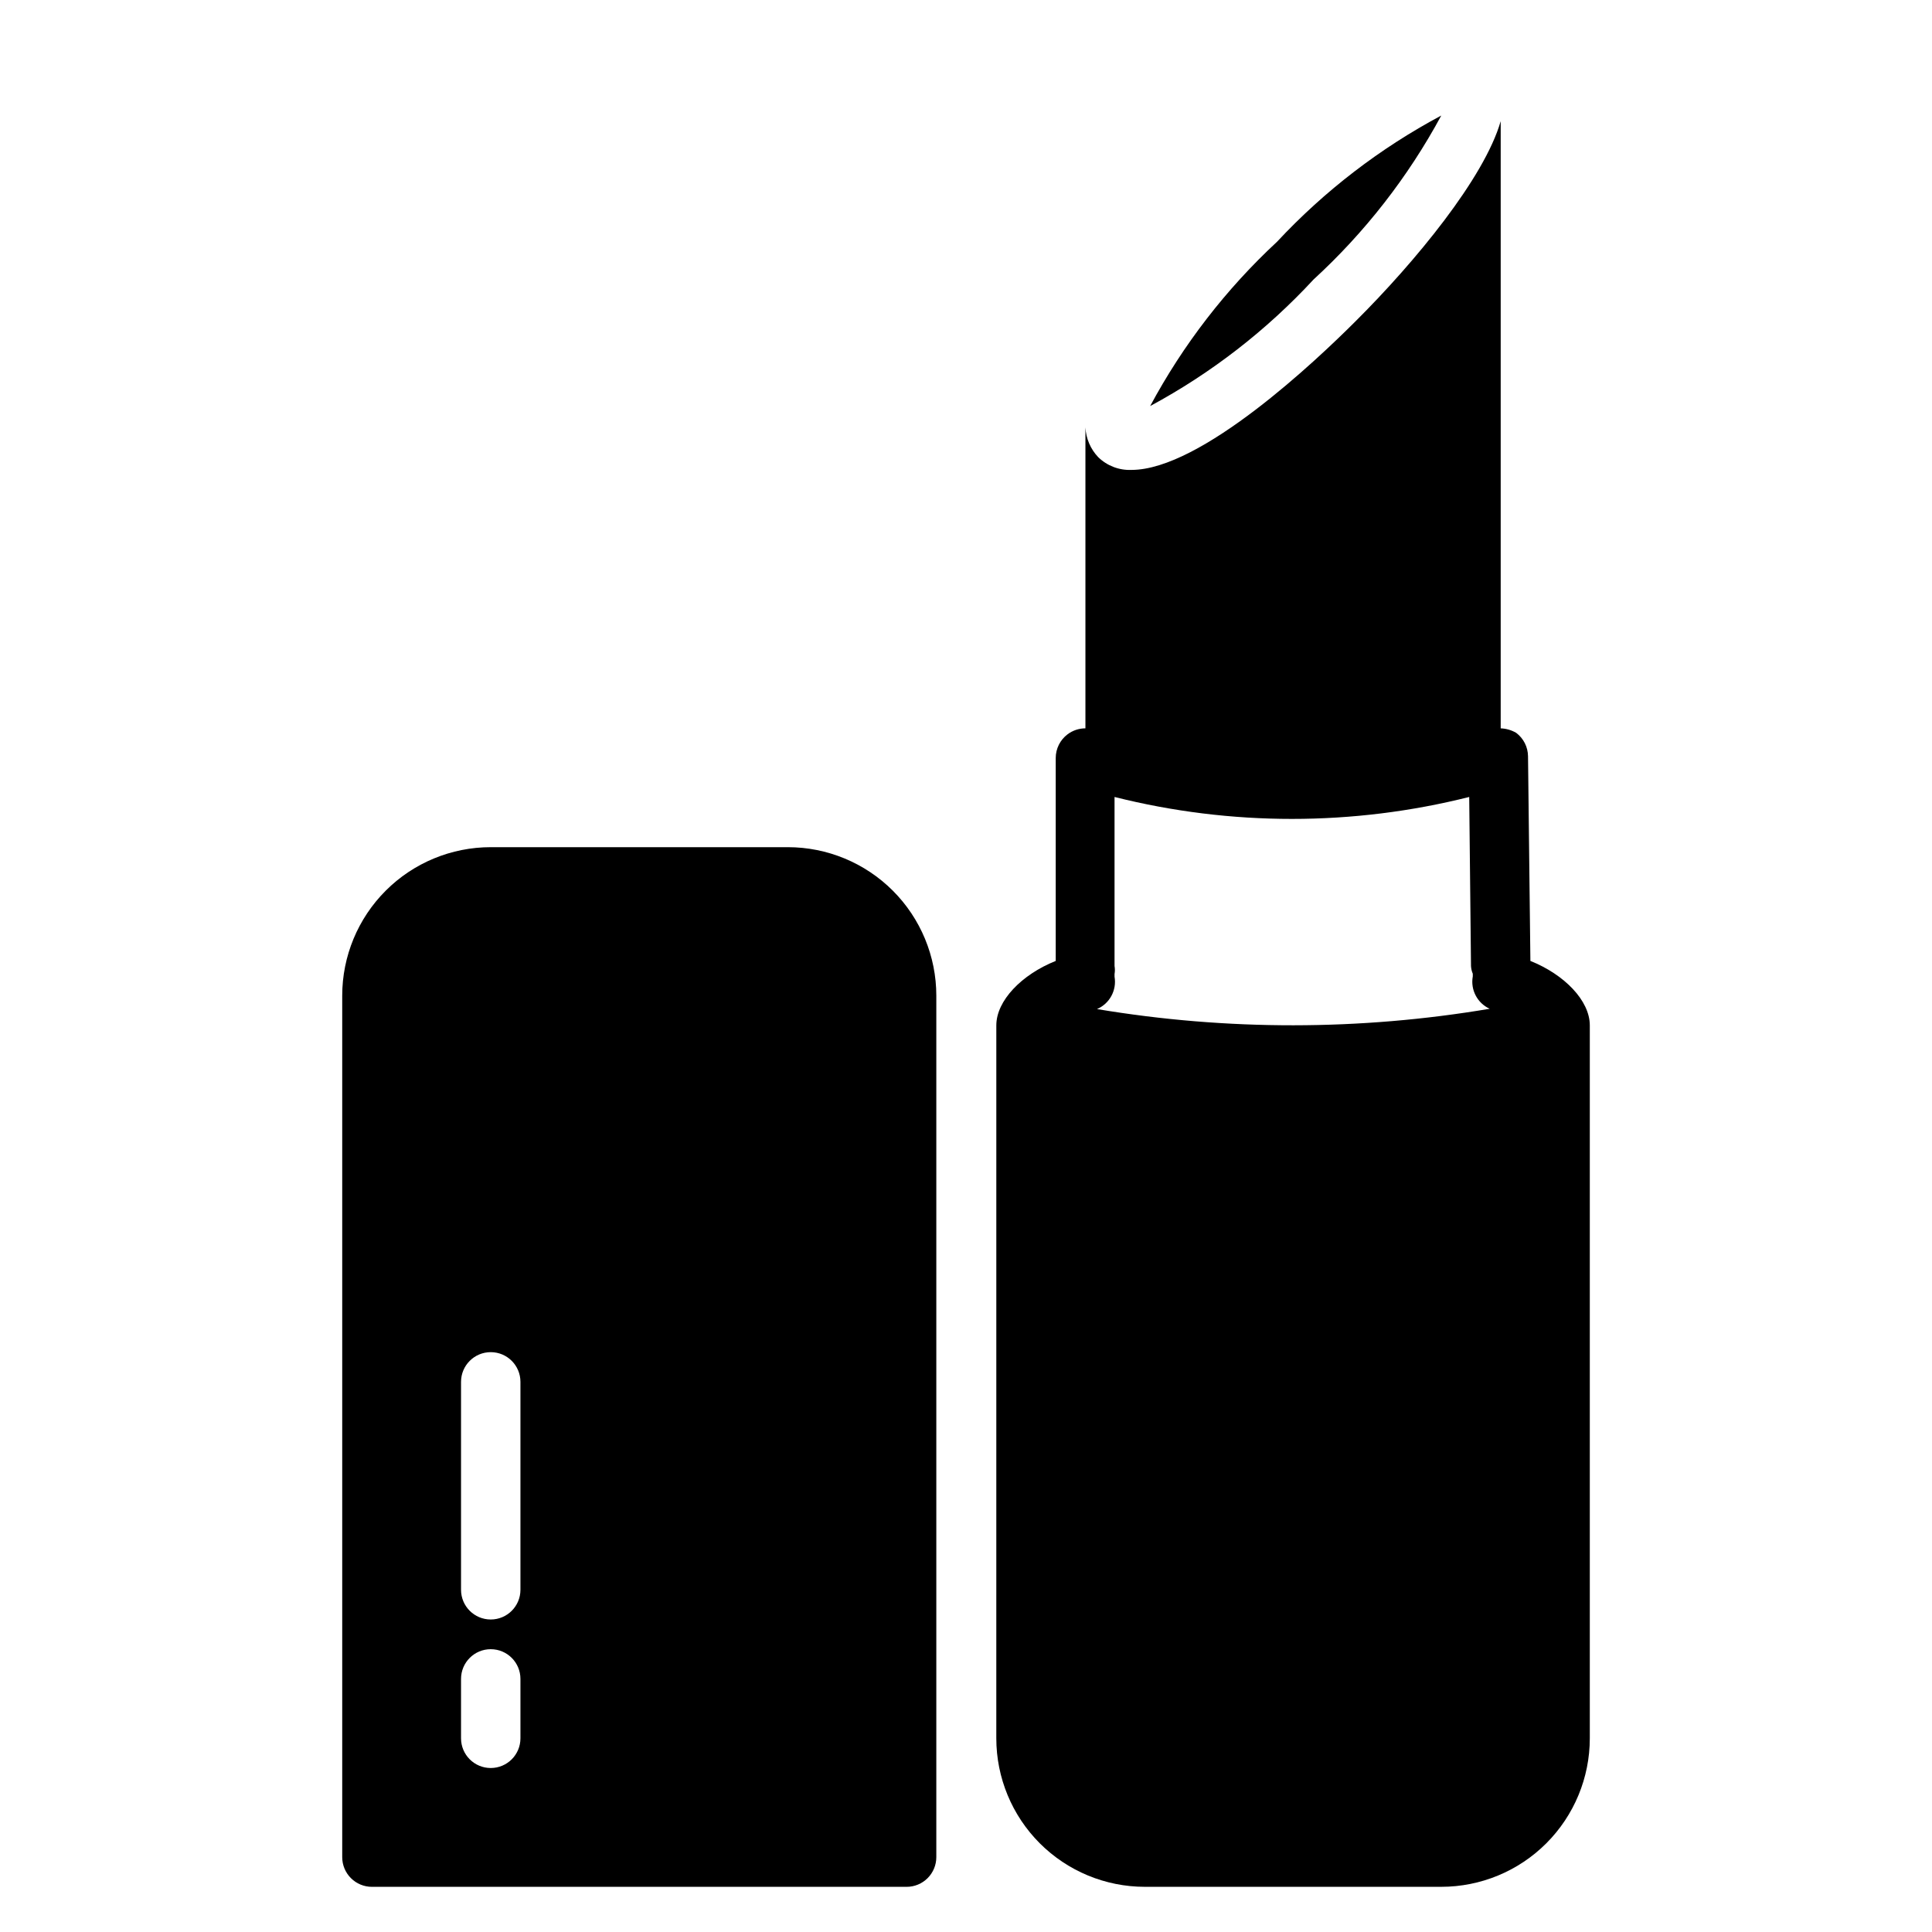 <?xml version="1.0" encoding="UTF-8"?>
<!-- Uploaded to: SVG Repo, www.svgrepo.com, Generator: SVG Repo Mixer Tools -->
<svg fill="#000000" width="800px" height="800px" version="1.1" viewBox="144 144 512 512" xmlns="http://www.w3.org/2000/svg">
 <g>
  <path d="m352.77 368.51h-78.719c-10.441 0-20.449 4.144-27.832 11.527-7.383 7.383-11.527 17.391-11.527 27.832v228.29c0 2.086 0.828 4.09 2.305 5.566 1.477 1.477 3.477 2.305 5.566 2.305h141.7c2.09 0 4.09-0.828 5.566-2.305 1.477-1.477 2.305-3.481 2.305-5.566v-228.29c0-10.441-4.144-20.449-11.527-27.832-7.383-7.383-17.391-11.527-27.832-11.527zm-70.848 236.16c0 4.348-3.523 7.871-7.871 7.871s-7.871-3.523-7.871-7.871v-15.746c0-4.348 3.523-7.871 7.871-7.871s7.871 3.523 7.871 7.871zm0-39.359c0 4.348-3.523 7.871-7.871 7.871s-7.871-3.523-7.871-7.871v-55.105c0-4.348 3.523-7.871 7.871-7.871s7.871 3.523 7.871 7.871z"/>
  <path d="m525.95 174.62c-16.254 8.676-30.965 19.98-43.531 33.457-13.527 12.559-24.883 27.27-33.613 43.531 16.184-8.711 30.812-20.043 43.297-33.535 13.621-12.496 25.062-27.184 33.848-43.453z"/>
  <path d="m549.57 398.66-0.629-54.238c-0.023-2.449-1.188-4.75-3.148-6.219-1.25-0.723-2.652-1.129-4.094-1.18v-160.91c-4.328 15.035-22.594 37.234-38.496 53.059-10.312 10.312-40.934 39.359-59.355 39.359-3.277 0.137-6.469-1.086-8.816-3.383-2.031-2.137-3.231-4.93-3.383-7.875v0.789 78.957c-1.703 0-3.359 0.551-4.723 1.574-1.984 1.484-3.148 3.82-3.148 6.297v53.766c-9.055 3.621-15.742 10.547-15.742 17.082l-0.004 188.93c0 10.438 4.148 20.449 11.527 27.832 7.383 7.379 17.395 11.527 27.832 11.527h78.562c10.441 0 20.453-4.148 27.832-11.527 7.383-7.383 11.531-17.395 11.531-27.832v-188.93c0-6.535-6.691-13.461-15.746-17.082zm-114.85 12.754c3.348-1.441 5.269-4.992 4.644-8.582v-0.707c0.125-0.703 0.125-1.422 0-2.125v-44.793c30.852 7.75 63.141 7.75 93.992 0l0.473 44.793c0.035 0.703 0.195 1.395 0.473 2.047v0.707c-0.648 3.551 1.199 7.086 4.484 8.582-34.441 5.809-69.613 5.832-104.07 0.078z"/>
  <path d="m542.4 173.21c-0.168 0.984-0.406 1.957-0.707 2.91 0.301-0.953 0.539-1.926 0.707-2.91z"/>
  <path d="m542.64 170.14c0.074 0.969 0.074 1.941 0 2.91 0.074-0.969 0.074-1.941 0-2.91z"/>
  <path d="m431.49 256.02c-0.039 0.496-0.039 0.996 0 1.496-0.039-0.5-0.039-1 0-1.496z"/>
 </g>
</svg>